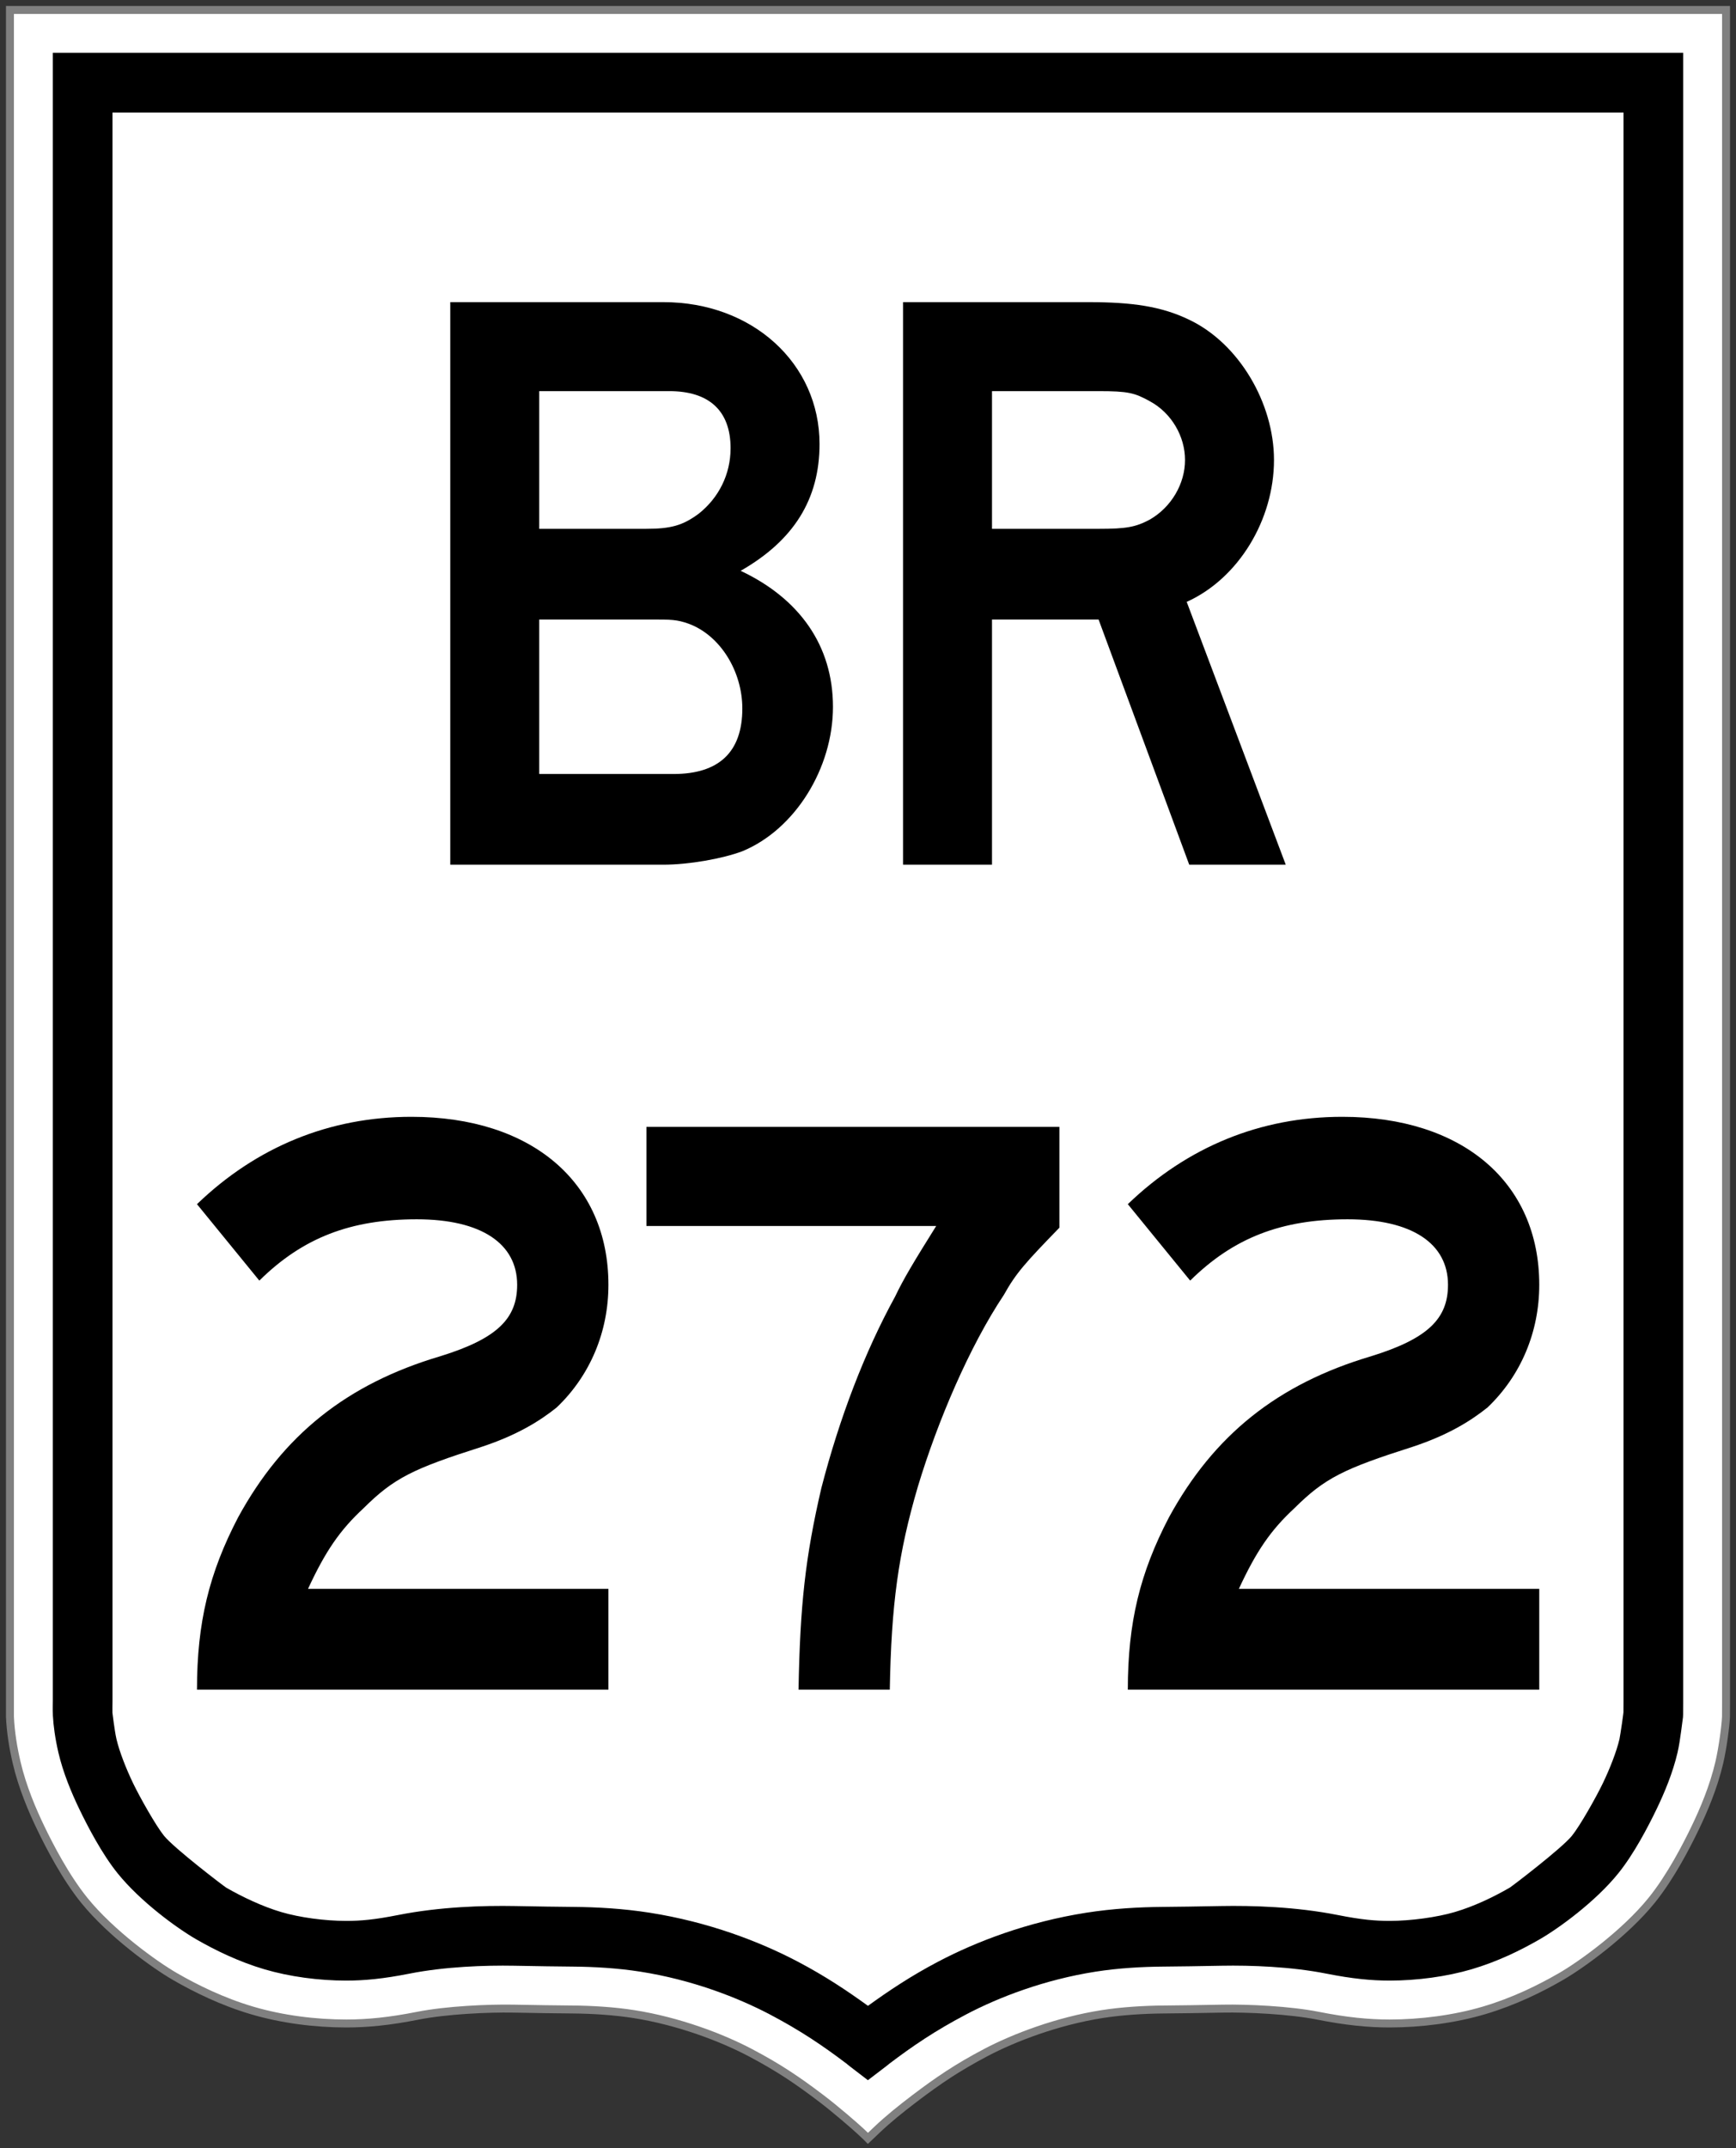 <?xml version="1.0" encoding="UTF-8" standalone="no"?>
<!-- Created with Inkscape (http://www.inkscape.org/) -->

<svg
   xmlns:dc="http://purl.org/dc/elements/1.1/"
   xmlns:cc="http://creativecommons.org/ns#"
   xmlns:rdf="http://www.w3.org/1999/02/22-rdf-syntax-ns#"
   xmlns:svg="http://www.w3.org/2000/svg"
   xmlns="http://www.w3.org/2000/svg"
   version="1.1"
   width="872.906"
   height="1079.75"
   id="svg2">
  <rect width="100%" height="100%" fill="#333333" stroke="none"/>
  <defs
     id="defs4" />
  <g
     transform="translate(-28.844,-11.406)"
     id="layer2"
     style="display:inline">
    <path
       d="m 33.844,16.406 c 0,0 0,566.438 0,849.656 0,2.719 0,8.156 0,8.156 0.331,7.659 1.598,15.518 3.344,23 2.905,12.451 7.887,24.09 12.156,32.938 4.269,8.848 12.27,24.486 21.875,36.375 13.386,16.57 35.272,32.364 45.656,38.344 10.384,5.979 23.793,12.608 38.812,17.031 15.019,4.423 31.664,6.531 47.281,6.531 10.602,0 21.694,-1.071 36,-3.906 14.306,-2.835 35.344,-3.795 48,-3.562 12.656,0.233 20.274,0.361 29.844,0.437 9.57,0.077 20.784,0.74 30.781,2.313 22.414,3.526 44.065,11.759 58.469,19.344 14.404,7.585 23.894,14.042 35.75,23.031 7.135,5.41 16.772,13.763 19.781,16.562 3.009,2.8 3.688,3.5 3.688,3.5 l 4.5,-4.281 c 5.713,-5.435 12.156,-10.616 18.969,-15.781 11.856,-8.99 21.346,-15.446 35.75,-23.031 14.404,-7.585 36.055,-15.817 58.469,-19.344 9.998,-1.573 21.212,-2.236 30.781,-2.313 9.57,-0.077 17.188,-0.205 29.844,-0.437 12.656,-0.233 33.662,0.727 47.969,3.562 14.306,2.835 25.429,3.906 36.031,3.906 15.618,0 32.537,-2.189 47.281,-6.531 15.294,-4.504 28.429,-11.052 38.812,-17.031 10.384,-5.98 32.27,-21.773 45.656,-38.344 9.605,-11.889 17.606,-27.527 21.875,-36.375 4.269,-8.848 9.252,-20.487 12.156,-32.938 1.745,-7.482 3.159,-18.474 3.344,-23 l 0.031,-7.312 0,-850.5 z"
       id="rect3785"
       style="fill:#ffffff;stroke:#808080;stroke-width:4;stroke-miterlimit:4;stroke-opacity:1;stroke-dasharray:none;display:inline" />
  </g>
  <g
     transform="translate(-28.844,-11.406)"
     id="layer3"
     style="display:inline">
    <path
       d="m 55.406,37.969 0,15 0,813.094 c 0,1.799 -0.128,4.314 0.031,7.594 0.234,4.837 1.122,11.546 2.781,18.656 2.379,10.196 6.593,20.242 10.562,28.469 4.197,8.698 11.33,22.422 19.219,32.188 11.458,14.183 29.686,27.495 39.625,33.219 9.48,5.459 21.341,11.226 34.156,15 12.767,3.76 27.386,5.688 41.188,5.688 9.052,0 18.615,-0.891 31.781,-3.5 17.768,-3.521 38.07,-4.236 52.625,-3.969 12.638,0.232 20.119,0.361 29.594,0.438 10.502,0.085 22.374,0.738 33.969,2.562 25.574,4.024 48.384,12.73 65.156,21.563 15.326,8.071 26.51,15.626 38.75,24.906 l 0,0.031 c -0.01,-0.01 0.369,0.33 1.281,1.031 l 9.125,7 9.125,-6.969 c 0.971,-0.741 1.429,-1.127 1.344,-1.063 l 0,-0.031 c 12.24,-9.281 23.424,-16.835 38.75,-24.906 16.773,-8.832 39.583,-17.539 65.156,-21.563 11.595,-1.824 23.466,-2.478 33.969,-2.562 9.475,-0.076 16.956,-0.205 29.594,-0.438 14.553,-0.268 34.834,0.449 52.594,3.969 13.161,2.608 22.759,3.5 31.812,3.5 13.775,0 28.682,-2.005 41.188,-5.688 13.084,-3.853 24.639,-9.52 34.156,-15 9.939,-5.724 28.167,-19.036 39.625,-33.219 7.889,-9.765 15.022,-23.489 19.219,-32.188 3.97,-8.227 8.184,-18.273 10.562,-28.469 0.802,-3.437 1.307,-7.082 1.812,-10.688 0.253,-1.803 0.463,-3.477 0.625,-4.75 0.081,-0.636 0.168,-1.163 0.219,-1.594 0.025,-0.215 0.041,-0.391 0.062,-0.594 0.002,0.005 0.029,-0.007 0.031,0 0.017,-0.086 0.05,-0.433 0.062,-1.625 0.023,-2.155 0.023,-4.235 0.031,-6.25 l 0,-0.031 0,-0.031 0,-813.781 0,-15 -15,0 -789.781,0 -15,0 z m 30,30 759.781,0 0,798.719 0,0.062 c -0.007,1.808 -0.017,3.547 -0.031,5.25 -0.035,0.29 -0.065,0.619 -0.125,1.094 -0.145,1.14 -0.361,2.718 -0.594,4.375 -0.465,3.314 -1.157,7.497 -1.281,8.031 -1.517,6.504 -5.038,15.303 -8.375,22.219 -3.457,7.164 -11.436,21.306 -15.531,26.375 -5.102,6.315 -30.237,25.474 -31.312,26.094 -8.146,4.691 -17.695,9.316 -27.656,12.25 -8.827,2.6 -22.062,4.438 -32.688,4.438 -7.223,0 -14.195,-0.598 -26,-2.938 -21.157,-4.193 -43.023,-4.825 -58.969,-4.531 -12.627,0.232 -19.956,0.363 -29.281,0.438 -11.553,0.093 -24.825,0.801 -38.406,2.938 -29.376,4.622 -55.002,14.374 -74.469,24.625 -13.652,7.189 -24.572,14.483 -35.188,22.156 -10.615,-7.673 -21.536,-14.967 -35.188,-22.156 -19.467,-10.251 -45.092,-20.003 -74.469,-24.625 -13.581,-2.137 -26.853,-2.845 -38.406,-2.938 -9.325,-0.075 -16.654,-0.205 -29.281,-0.438 -15.945,-0.293 -37.831,0.336 -59,4.531 -11.82,2.343 -18.742,2.938 -25.969,2.938 -10.851,0 -23.424,-1.709 -32.688,-4.438 -9.544,-2.811 -19.71,-7.674 -27.656,-12.25 -1.076,-0.62 -26.211,-19.779 -31.312,-26.094 -4.095,-5.069 -12.075,-19.211 -15.531,-26.375 -3.337,-6.916 -6.858,-15.715 -8.375,-22.219 -0.982,-4.211 -2.04,-13.459 -2.031,-13.281 -0.067,-1.38 0.031,-3.372 0.031,-6.156 z"
       id="path3824"
       style="font-size:medium;font-style:normal;font-variant:normal;font-weight:normal;font-stretch:normal;text-indent:0;text-align:start;text-decoration:none;line-height:normal;letter-spacing:normal;word-spacing:normal;text-transform:none;direction:ltr;block-progression:tb;writing-mode:lr-tb;text-anchor:start;baseline-shift:baseline;color:#000000;fill:#000000;fill-opacity:1;stroke:none;stroke-width:30;marker:none;visibility:visible;display:inline;overflow:visible;enable-background:accumulate;font-family:Sans;-inkscape-font-specification:Sans" />
  </g>
  <g
     transform="translate(-28.844,-11.406)"
     id="layer4"
     style="display:inline">
    <g
       id="text3096"
       style="font-size:41.934px;font-style:normal;font-weight:normal;line-height:125%;letter-spacing:-25.69px;word-spacing:0px;fill:#000000;fill-opacity:1;stroke:none;font-family:Sans">
      <path
         d="m 447.679,366.669 c 0,-30.806 -16.88,-54.438 -46.42,-68.364 26.586,-15.192 39.668,-35.87 39.668,-63.722 0,-40.512 -33.76,-71.318 -78.492,-71.318 l -107.188,0 0,282.74 107.188,0 c 12.66,0 29.54,-2.954 39.668,-6.752 26.586,-10.972 45.576,-41.778 45.576,-72.584 m -51.484,-129.976 c 0,13.082 -5.908,24.898 -16.036,32.916 -8.018,5.908 -13.926,7.596 -26.586,7.596 l -53.594,0 0,-69.208 65.41,0 c 19.834,0 30.806,9.706 30.806,28.696 m 5.908,130.82 c 0,21.944 -11.816,32.916 -34.604,32.916 l -67.52,0 0,-77.648 56.548,0 c 9.706,0 12.66,0 18.568,2.11 16.036,5.908 27.008,24.054 27.008,42.622"
         id="path2998"
         style="font-size:422px;font-variant:normal;font-stretch:normal;letter-spacing:-12.18px;font-family:Roadgeek 2005 Series D;-inkscape-font-specification:Roadgeek 2005 Series D" />
      <path
         d="m 675.347,446.005 -49.796,-132.086 c 26.164,-11.816 43.888,-41.356 43.888,-71.318 0,-28.696 -17.724,-58.658 -42.622,-70.474 -13.926,-6.752 -28.696,-8.862 -50.64,-8.862 l -93.262,0 0,282.74 44.732,0 0,-123.224 53.594,0 45.576,123.224 48.53,0 m -50.64,-203.404 c 0,11.816 -6.752,23.632 -17.724,29.962 -7.174,3.798 -11.816,4.642 -25.742,4.642 l -53.594,0 0,-69.208 53.594,0 c 14.77,0 18.146,0.844 25.742,5.064 10.972,5.908 17.724,17.724 17.724,29.54"
         id="path3000"
         style="font-size:422px;font-variant:normal;font-stretch:normal;letter-spacing:-12.18px;font-family:Roadgeek 2005 Series D;-inkscape-font-specification:Roadgeek 2005 Series D" />
    </g>
    <g
       transform="scale(0.952,1.051)"
       id="text3100"
       style="font-size:40.206px;font-style:normal;font-weight:normal;line-height:125%;letter-spacing:-9.157px;word-spacing:0px;fill:#000000;fill-opacity:1;stroke:none;font-family:Sans">
      <path
         d="m 351.653,818.894 0,-48.203 -158.669,0 c 9.239,-18.076 16.871,-28.119 29.324,-38.563 16.068,-14.461 26.11,-18.88 62.262,-29.324 18.88,-5.624 30.93,-12.453 39.768,-18.88 17.674,-15.264 27.315,-36.152 27.315,-58.647 0,-49.007 -40.571,-80.339 -104.039,-80.339 -43.383,0 -81.945,14.461 -113.277,41.776 l 32.939,36.554 c 22.896,-20.486 48.203,-29.324 83.15,-29.324 34.144,0 53.023,11.649 53.023,31.332 0,16.068 -10.444,25.708 -40.571,34.144 -49.408,13.256 -83.15,37.759 -106.85,77.125 -15.264,26.512 -21.691,50.212 -21.691,82.347 l 217.316,0"
         id="path2991"
         style="font-size:401.693px;font-variant:normal;font-stretch:normal;font-family:Roadgeek 2005 Series E;-inkscape-font-specification:Roadgeek 2005 Series E" />
      <path
         d="m 589.845,597.963 0,-48.203 -218.119,0 0,47.4 153.045,0 c -11.649,16.871 -17.273,25.307 -21.691,33.742 -16.068,26.512 -29.324,57.844 -38.964,91.586 -8.436,32.939 -11.247,55.835 -12.051,96.406 l 48.203,0 c 0.803,-40.571 4.419,-65.074 14.863,-97.21 10.444,-31.332 27.315,-67.083 45.391,-91.586 6.427,-10.444 11.247,-15.264 29.324,-32.135"
         id="path2993"
         style="font-size:401.693px;font-variant:normal;font-stretch:normal;font-family:Roadgeek 2005 Series E;-inkscape-font-specification:Roadgeek 2005 Series E" />
      <path
         d="m 843.301,818.894 0,-48.203 -158.669,0 c 9.239,-18.076 16.871,-28.119 29.324,-38.563 16.068,-14.461 26.11,-18.88 62.262,-29.324 18.88,-5.624 30.93,-12.453 39.768,-18.88 17.674,-15.264 27.315,-36.152 27.315,-58.647 0,-49.007 -40.571,-80.339 -104.039,-80.339 -43.383,0 -81.945,14.461 -113.277,41.776 l 32.939,36.554 c 22.896,-20.486 48.203,-29.324 83.15,-29.324 34.144,0 53.023,11.649 53.023,31.332 0,16.068 -10.444,25.708 -40.571,34.144 -49.408,13.256 -83.15,37.759 -106.85,77.125 -15.264,26.512 -21.691,50.212 -21.691,82.347 l 217.316,0"
         id="path2995"
         style="font-size:401.693px;font-variant:normal;font-stretch:normal;font-family:Roadgeek 2005 Series E;-inkscape-font-specification:Roadgeek 2005 Series E" />
    </g>
  </g>
</svg>
